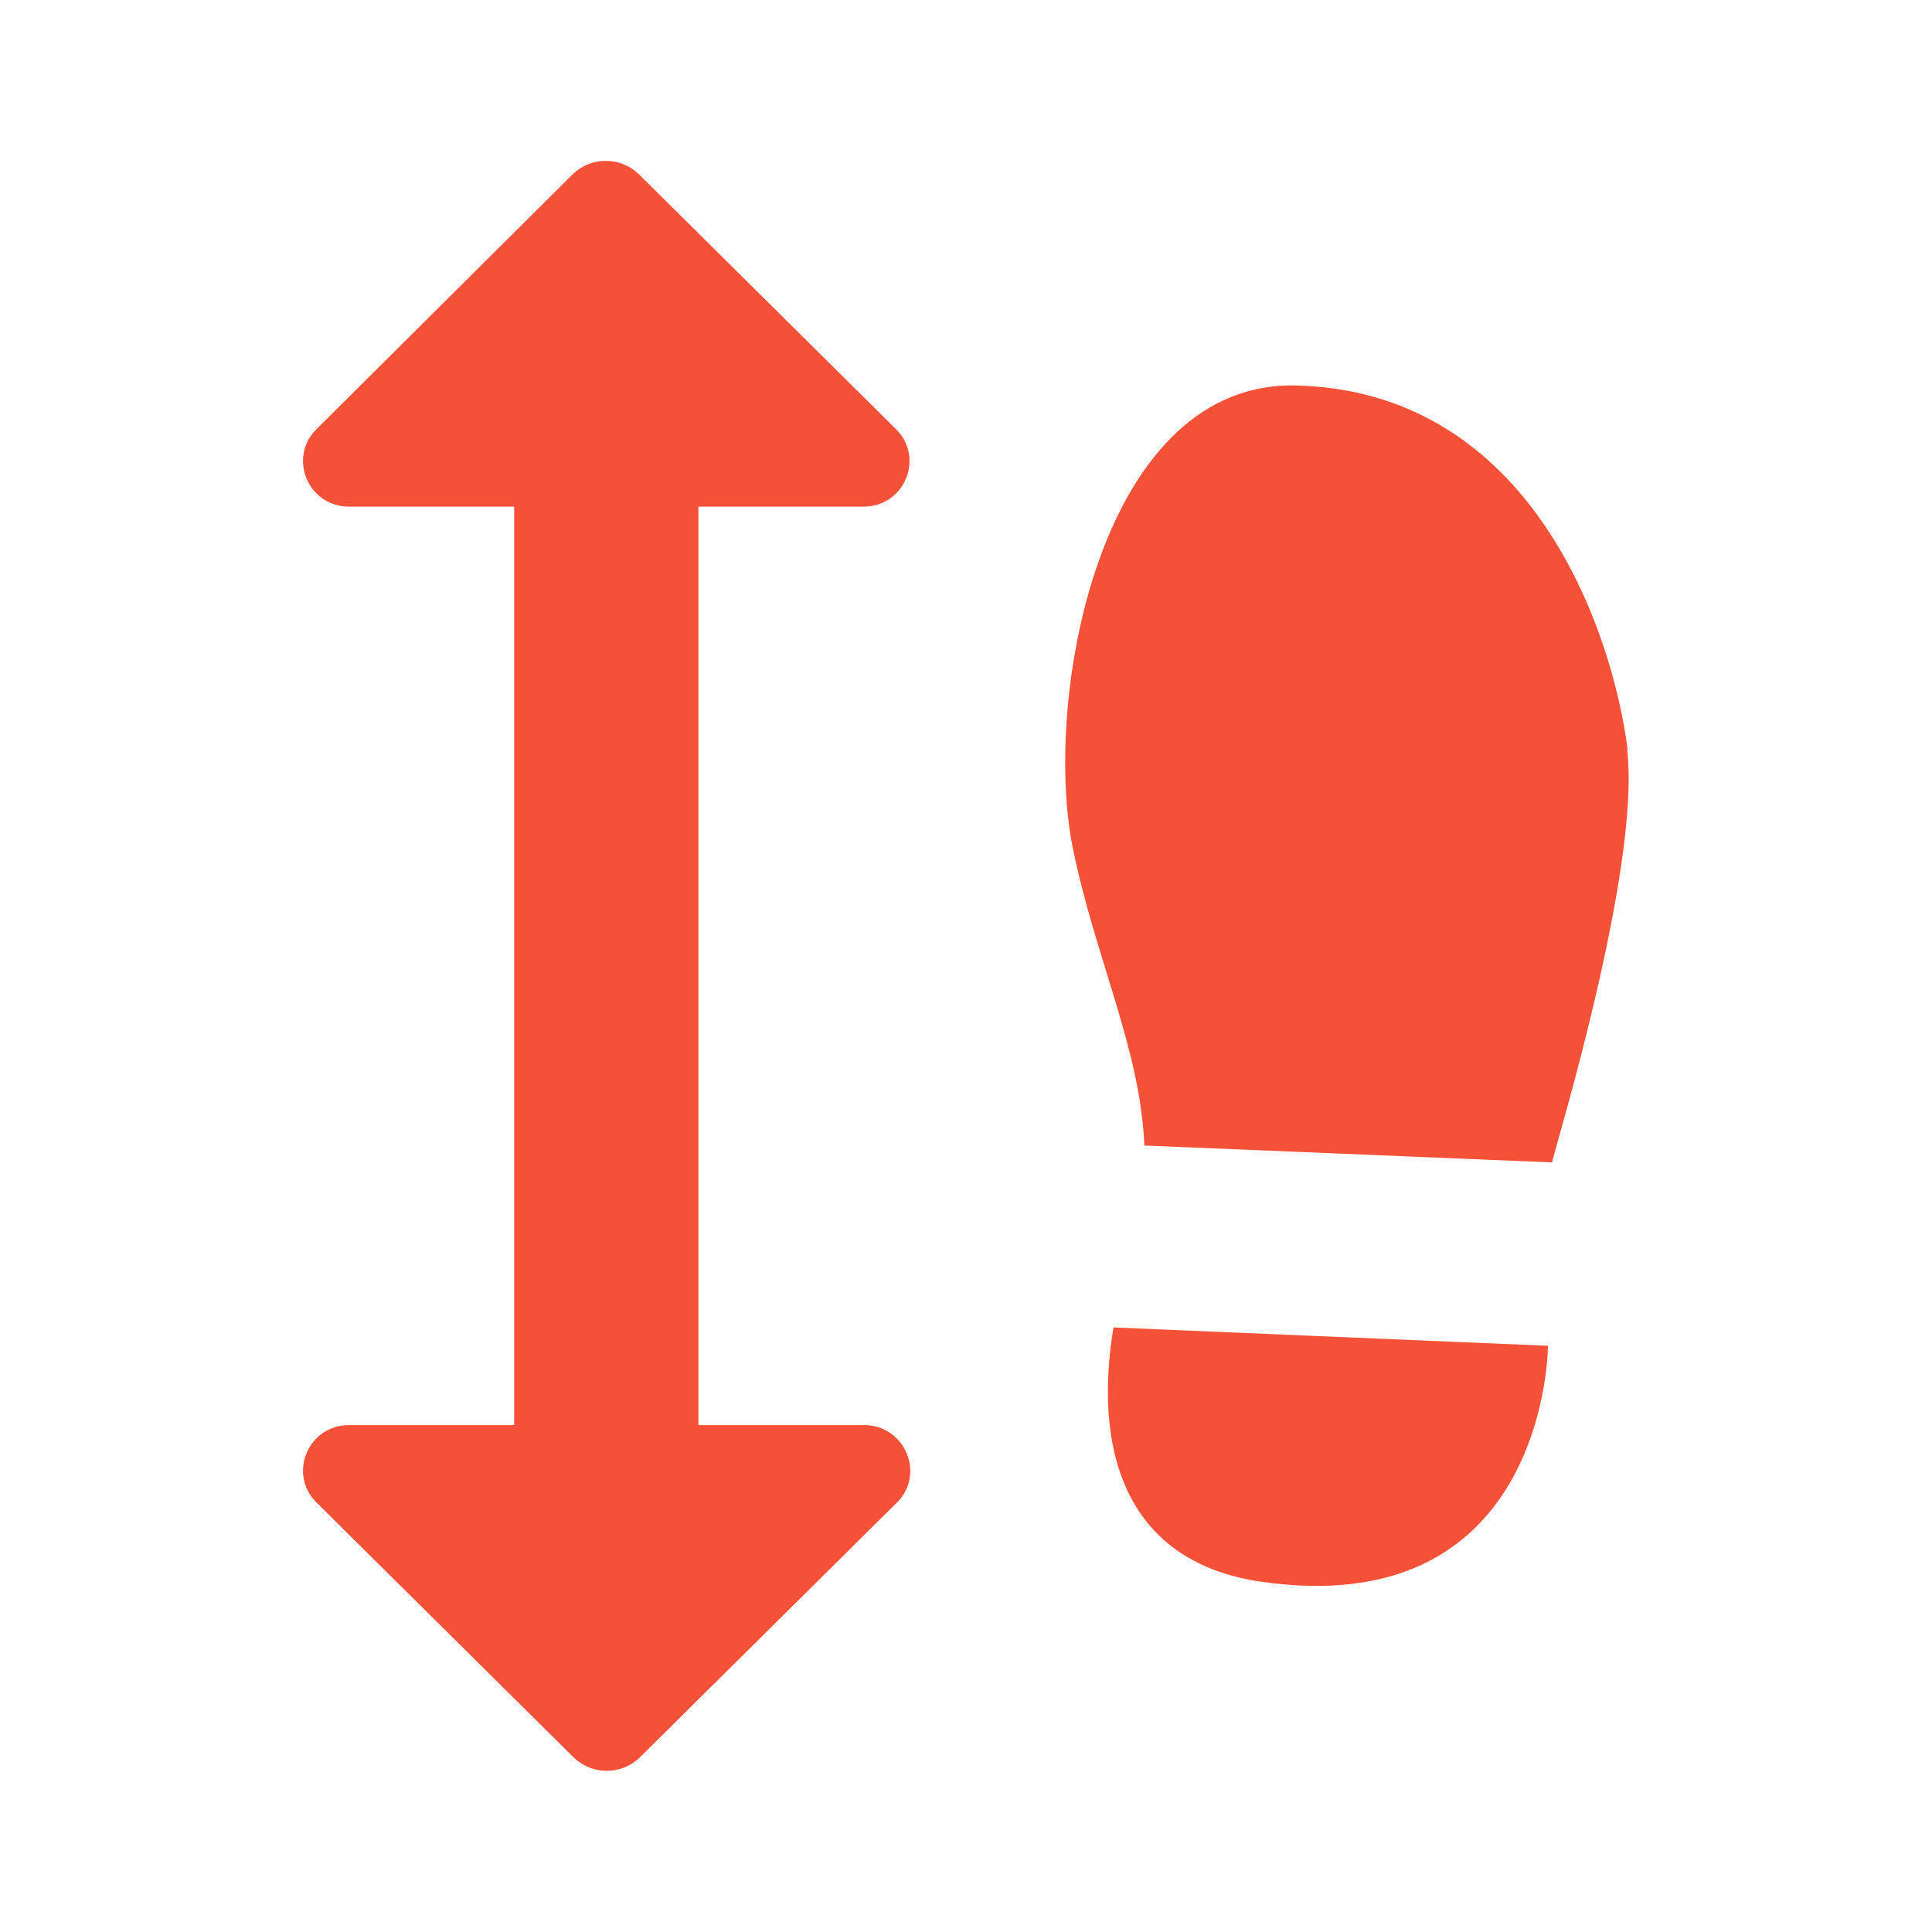 <svg width="24" height="24" viewBox="0 0 24 24" fill="none" xmlns="http://www.w3.org/2000/svg">
<path d="M19.229 16.718C19.229 16.894 19.131 20.168 15.635 19.644C13.947 19.382 13.586 17.97 13.832 16.49L19.229 16.718ZM20.219 9.311C20.03 7.836 19.034 4.904 16.167 4.791C13.678 4.66 12.945 8.656 13.328 10.541C13.609 11.913 14.164 13.023 14.216 14.23L19.28 14.44C19.326 14.224 20.385 10.774 20.213 9.311H20.219ZM8.676 6.294H10.725C11.24 6.294 11.491 5.679 11.125 5.326L7.932 2.16C7.703 1.944 7.348 1.944 7.119 2.16L3.937 5.326C3.571 5.679 3.823 6.294 4.338 6.294H6.387V17.703H4.338C3.823 17.703 3.571 18.317 3.937 18.67L7.131 21.836C7.359 22.052 7.714 22.052 7.943 21.836L11.137 18.67C11.503 18.317 11.24 17.703 10.736 17.703H8.676V6.294Z" fill="#F55139"/>
</svg>